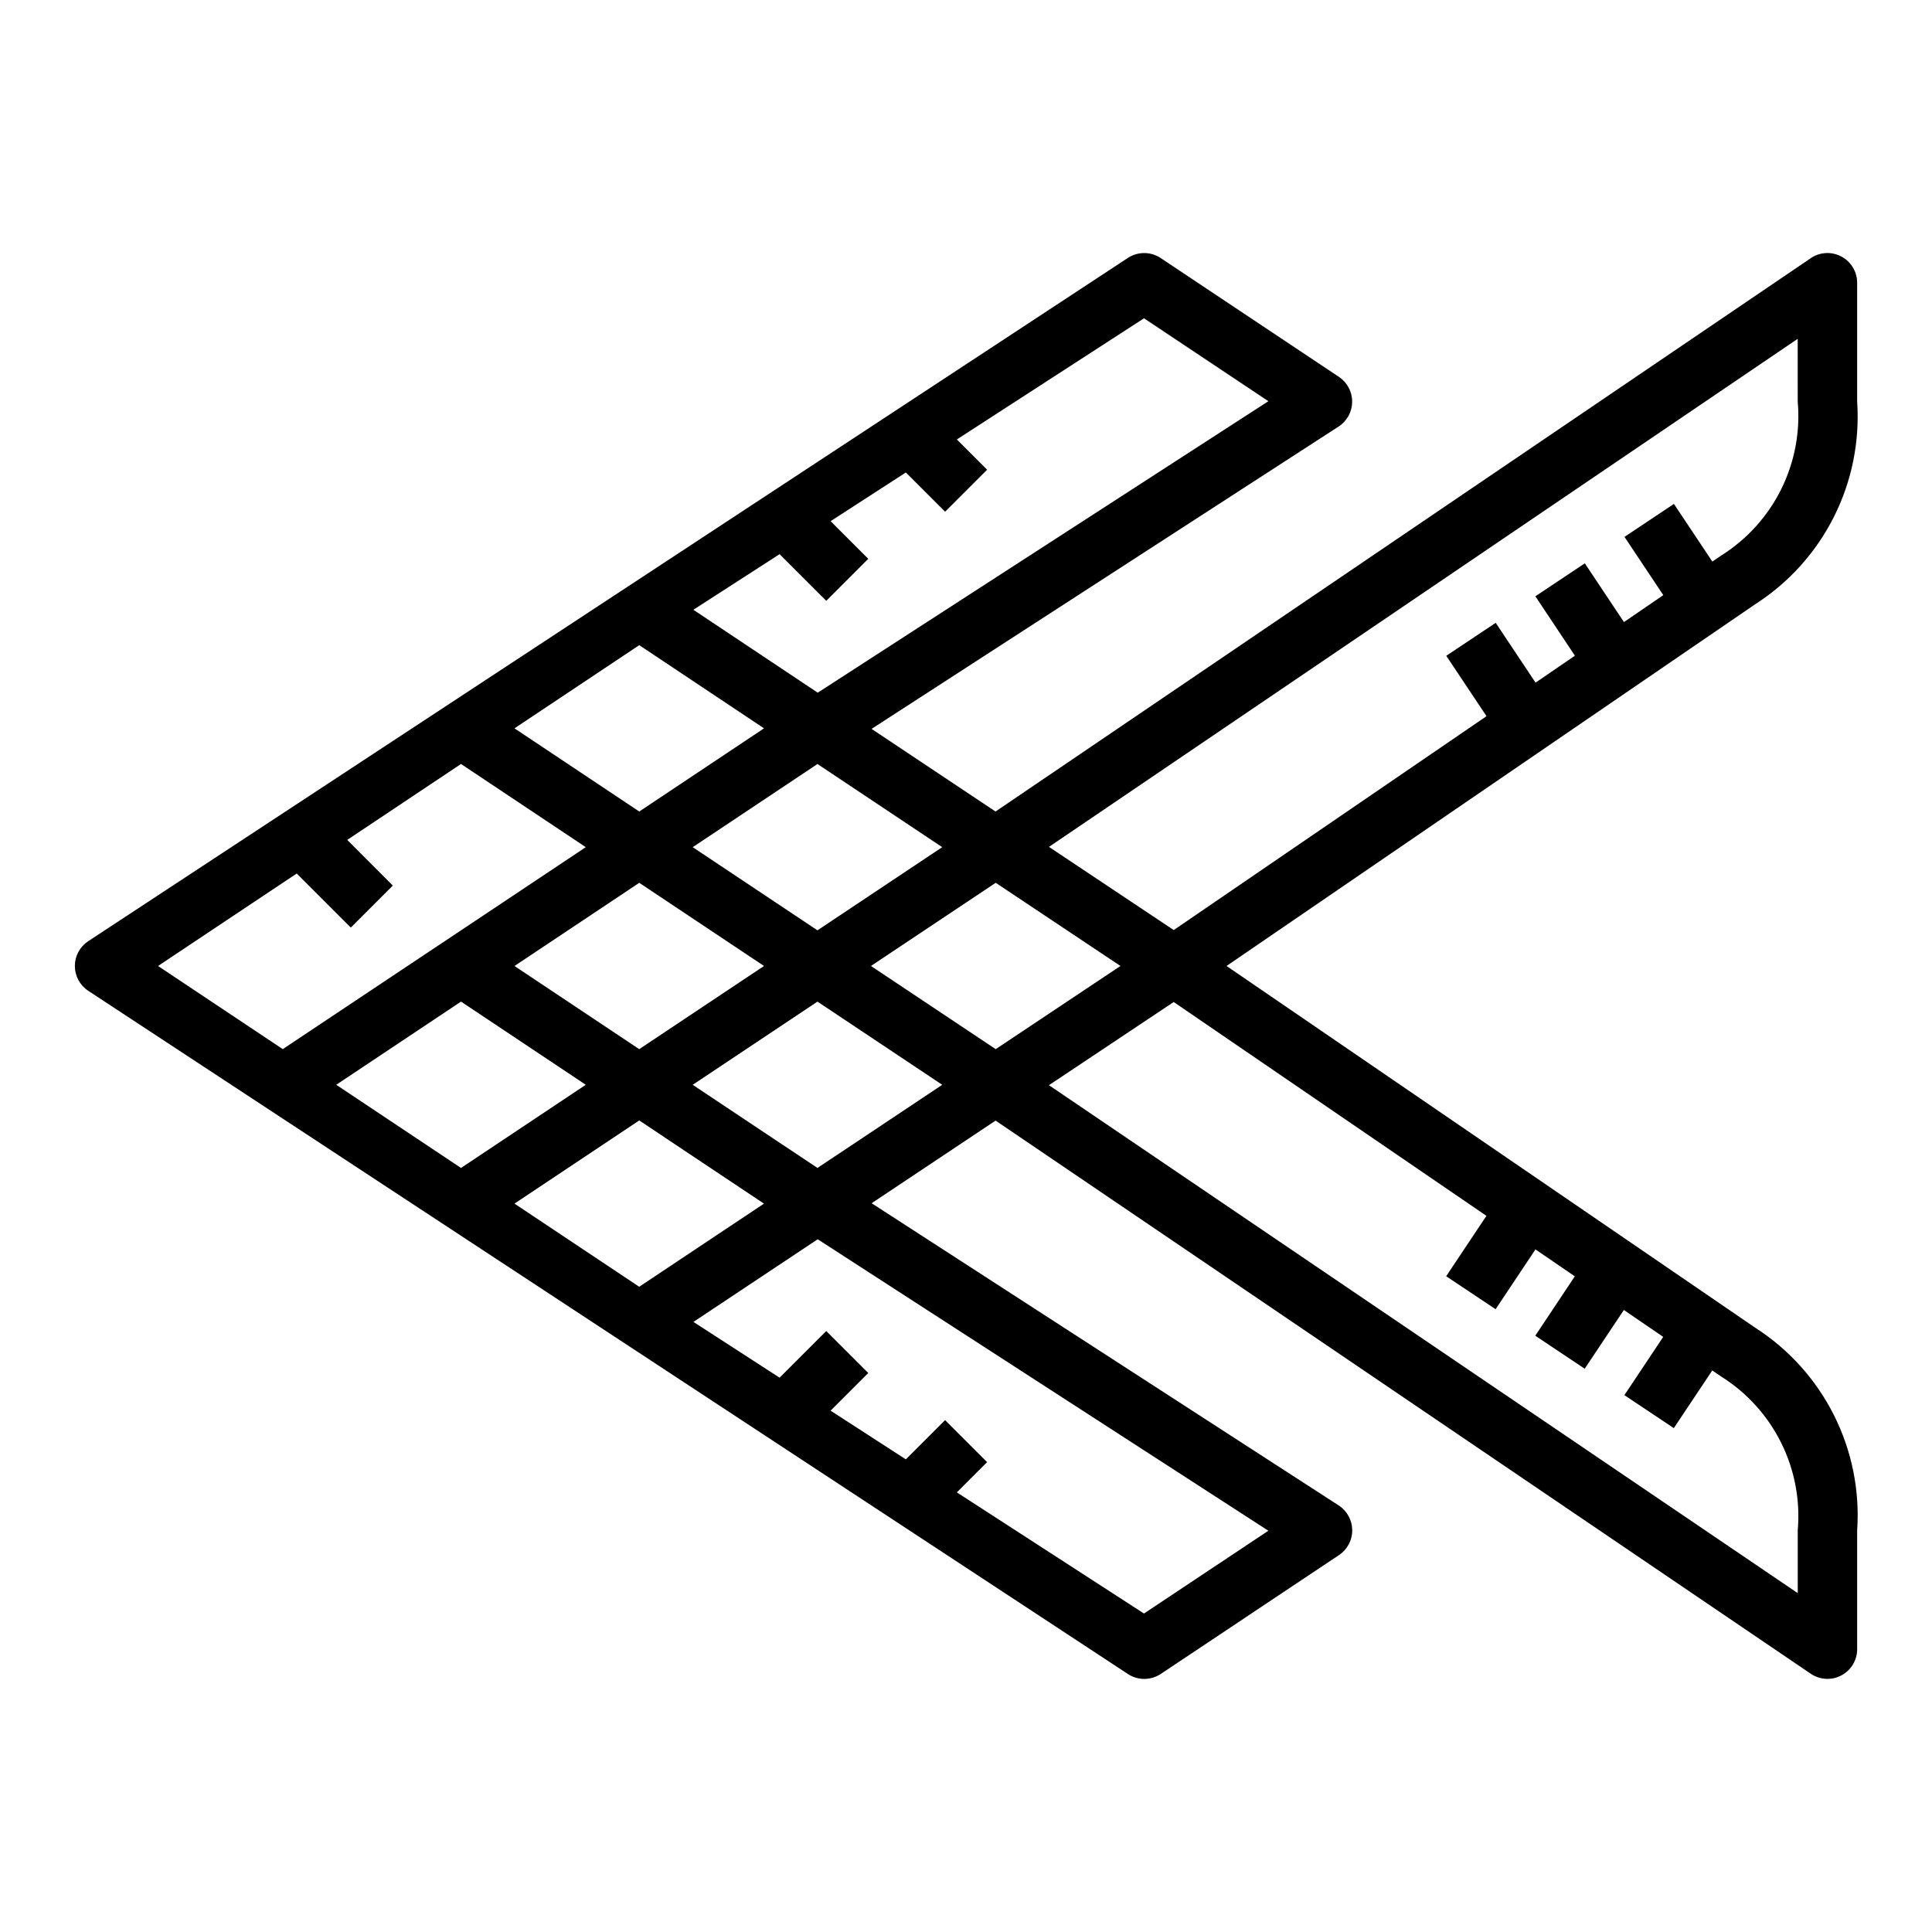 <?xml version="1.0" encoding="UTF-8"?>
<!-- Uploaded to: ICON Repo, www.svgrepo.com, Generator: ICON Repo Mixer Tools -->
<svg fill="#000000" width="800px" height="800px" version="1.1" viewBox="144 144 512 512" xmlns="http://www.w3.org/2000/svg">
 <path d="m631.97 211.98c-2.574-1.379-5.703-1.207-8.109 0.449l-216.03 146.63-32.852-21.898 123.76-80.121c2.227-1.441 3.578-3.902 3.598-6.555 0.02-2.652-1.297-5.137-3.504-6.609l-47.23-31.488c-2.617-1.746-6.019-1.773-8.66-0.062l-275.6 181.12c-2.188 1.461-3.504 3.918-3.504 6.551 0 2.629 1.316 5.09 3.504 6.547l275.62 181.12c2.641 1.711 6.043 1.688 8.66-0.062l47.23-31.488c2.207-1.473 3.523-3.957 3.504-6.606-0.02-2.652-1.371-5.117-3.598-6.559l-123.77-80.082 32.852-21.898 216.03 146.59c2.41 1.637 5.531 1.809 8.105 0.445 2.578-1.363 4.191-4.043 4.191-6.957v-31.488c0.719-10.559-1.41-21.113-6.172-30.566-4.758-9.449-11.969-17.449-20.879-23.16l-140.07-95.84 140.06-95.836c8.914-5.707 16.129-13.707 20.887-23.16 4.762-9.457 6.891-20.016 6.172-30.574v-31.488c0-2.914-1.613-5.594-4.188-6.957zm-238.27 156.53-33.062 22.039-33.062-22.039 33.062-22.043zm-47.23 31.488-33.062 22.039-33.062-22.039 33.062-22.043zm4.133-109.14 12.367 12.367 11.133-11.133-9.98-9.98 19.941-12.902 10.398 10.398 11.133-11.133-8.016-8.016 49.594-32.109 32.961 21.973-119.43 77.246-32.953-21.973zm-37.195 24.117 33.062 22.043-33.062 22.039-33.062-22.039zm-127.53 85.02 36.762-24.504 14.328 14.328 11.133-11.133-12.078-12.102 30.152-20.121 33.062 22.043-80.297 53.527zm47.23 31.488 33.066-22.043 33.062 22.043-33.062 22.039zm47.23 31.488 33.066-22.043 33.062 22.043-33.062 22.039zm199.79 86.691-32.961 21.941-49.594-32.109 8.016-8.016-11.133-11.133-10.398 10.398-19.941-12.902 9.98-9.98-11.133-11.133-12.367 12.367-22.828-14.777 32.934-21.902zm-119.49-96.141-33.062-22.039 33.062-22.043 33.062 22.043zm14.172-53.527 33.062-22.043 33.062 22.043-33.062 22.039zm163.11 66.219-10.668 16.004 13.098 8.738 10.562-15.848 10.43 7.133-10.477 15.742 13.098 8.738 10.375-15.562 10.43 7.133-10.289 15.438 13.098 8.738 10.188-15.281 2.449 1.668h0.004c6.781 4.277 12.254 10.336 15.816 17.52 3.562 7.18 5.078 15.203 4.383 23.188v16.633l-198.44-134.61 33.062-22.043zm82.496-215.79c0.703 7.988-0.809 16.02-4.367 23.203-3.562 7.188-9.035 13.254-15.816 17.535l-2.441 1.66-10.188-15.281-13.098 8.738 10.289 15.438-10.43 7.141-10.375-15.57-13.098 8.738 10.477 15.742-10.43 7.141-10.562-15.855-13.098 8.738 10.668 16.004-82.891 56.68-33.062-22.043 198.42-134.64z"/>
</svg>